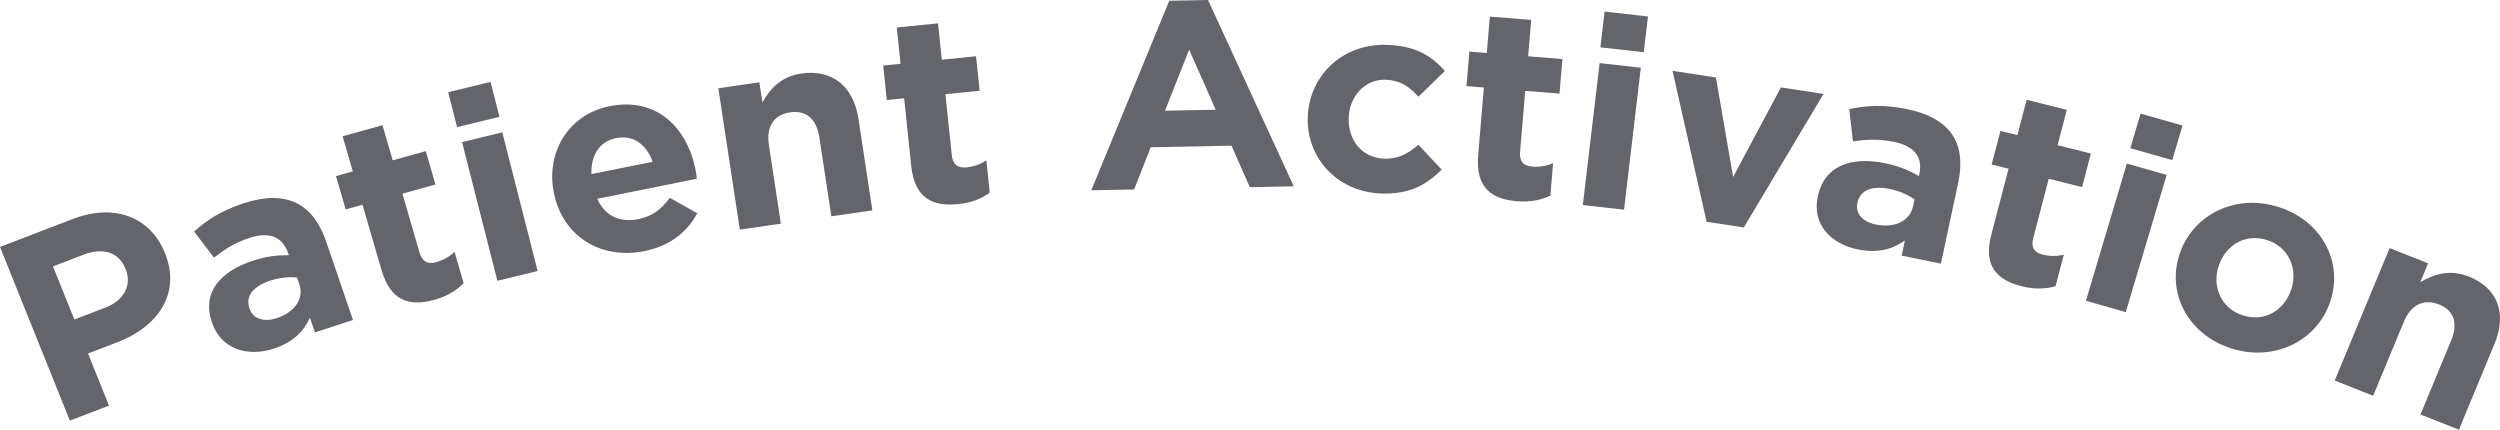 <?xml version="1.0" encoding="UTF-8"?>
<svg xmlns="http://www.w3.org/2000/svg" width="192" height="33" viewBox="0 0 192 33" fill="none">
  <path d="M5.365 32.304L0 18.963L5.58 16.822C8.838 15.572 11.568 16.702 12.664 19.427L12.679 19.465C13.921 22.553 12.106 25.097 9.043 26.273L6.76 27.148L8.37 31.151L5.365 32.304ZM5.71 24.538L8.091 23.624C9.593 23.048 10.118 21.834 9.659 20.691L9.643 20.652C9.114 19.337 7.894 18.992 6.392 19.568L4.07 20.459L5.71 24.538Z" fill="#63656A"></path>
  <path d="M21.031 26.773C19.023 27.428 16.988 26.839 16.284 24.781L16.271 24.742C15.494 22.47 16.905 20.844 19.43 20.02C20.504 19.67 21.339 19.592 22.181 19.598L22.122 19.423C21.703 18.2 20.695 17.773 19.184 18.265C18.031 18.642 17.289 19.121 16.434 19.788L14.908 17.782C15.909 16.894 16.949 16.188 18.759 15.598C20.409 15.06 21.748 15.098 22.756 15.59C23.817 16.107 24.566 17.136 25.044 18.535L27.109 24.575L24.186 25.528L23.801 24.402C23.338 25.438 22.503 26.293 21.031 26.773ZM21.249 24.435C22.661 23.975 23.356 22.906 22.991 21.838L22.812 21.314C22.215 21.249 21.486 21.314 20.75 21.554C19.458 21.976 18.835 22.74 19.154 23.672L19.167 23.711C19.439 24.507 20.275 24.753 21.249 24.435Z" fill="#63656A"></path>
  <path d="M33.364 23.024C31.489 23.544 30.006 23.168 29.296 20.726L27.84 15.724L26.549 16.082L25.804 13.521L27.095 13.163L26.31 10.465L29.375 9.614L30.16 12.312L32.7 11.607L33.445 14.167L30.905 14.873L32.217 19.383C32.418 20.072 32.818 20.323 33.503 20.133C34.068 19.976 34.532 19.698 34.907 19.339L35.606 21.741C35.069 22.295 34.392 22.738 33.364 23.024Z" fill="#63656A"></path>
  <path d="M35.104 9.763L34.42 7.08L37.675 6.289L38.359 8.971L35.104 9.763ZM38.2 21.565L35.484 10.915L38.576 10.163L41.291 20.812L38.2 21.565Z" fill="#63656A"></path>
  <path d="M49.474 19.287C46.168 19.952 43.247 18.177 42.553 14.888L42.545 14.848C41.898 11.78 43.602 8.803 46.805 8.158C50.48 7.419 52.752 9.867 53.395 12.916C53.446 13.156 53.484 13.441 53.523 13.726L45.865 15.267C46.465 16.589 47.602 17.113 48.998 16.832C50.046 16.621 50.738 16.147 51.435 15.192L53.547 16.376C52.782 17.826 51.465 18.886 49.474 19.287ZM45.422 13.37L50.123 12.424C49.651 11.098 48.635 10.341 47.321 10.605C46.028 10.865 45.376 11.937 45.422 13.37Z" fill="#63656A"></path>
  <path d="M56.818 17.634L55.168 6.778L58.319 6.321L58.553 7.86C59.141 6.844 59.947 5.878 61.544 5.646C63.928 5.3 65.552 6.638 65.93 9.129L66.999 16.157L63.847 16.614L62.927 10.559C62.705 9.1 61.886 8.453 60.683 8.628C59.481 8.802 58.828 9.663 59.049 11.121L59.97 17.177L56.818 17.634Z" fill="#63656A"></path>
  <path d="M73.575 15.678C71.636 15.871 70.243 15.248 69.979 12.722L69.439 7.548L68.104 7.681L67.828 5.033L69.162 4.9L68.871 2.11L72.041 1.794L72.332 4.584L74.96 4.322L75.236 6.971L72.609 7.232L73.096 11.897C73.171 12.61 73.519 12.925 74.228 12.854C74.812 12.796 75.319 12.602 75.752 12.312L76.012 14.797C75.385 15.25 74.639 15.572 73.575 15.678Z" fill="#63656A"></path>
  <path d="M83.81 14.614L89.8 0.058L92.776 0L99.361 14.309L95.987 14.375L94.579 11.188L88.376 11.309L87.1 14.55L83.81 14.614ZM89.471 8.503L93.369 8.426L91.325 3.817L89.471 8.503Z" fill="#63656A"></path>
  <path d="M106.055 14.86C102.682 14.731 100.313 12.099 100.438 8.969L100.44 8.928C100.565 5.798 103.118 3.313 106.554 3.445C108.669 3.525 109.961 4.272 110.962 5.457L108.933 7.429C108.25 6.665 107.557 6.167 106.425 6.124C104.833 6.063 103.647 7.391 103.583 9.007L103.581 9.048C103.514 10.726 104.57 12.119 106.309 12.185C107.377 12.226 108.128 11.804 108.932 11.117L110.722 13.03C109.586 14.155 108.296 14.945 106.055 14.86Z" fill="#63656A"></path>
  <path d="M116.507 15.453C114.564 15.296 113.311 14.435 113.525 11.905L113.962 6.722L112.624 6.614L112.848 3.961L114.185 4.069L114.421 1.273L117.596 1.529L117.361 4.324L119.993 4.536L119.769 7.189L117.137 6.977L116.743 11.65C116.683 12.365 116.967 12.737 117.677 12.794C118.262 12.841 118.797 12.74 119.277 12.532L119.067 15.022C118.366 15.356 117.572 15.539 116.507 15.453Z" fill="#63656A"></path>
  <path d="M122.909 3.635L123.234 0.889L126.566 1.265L126.241 4.011L122.909 3.635ZM121.561 15.747L122.851 4.844L126.016 5.202L124.726 16.104L121.561 15.747Z" fill="#63656A"></path>
  <path d="M131.067 17.032L128.449 5.44L131.784 5.95L133.104 13.592L136.775 6.714L140.047 7.214L133.925 17.469L131.067 17.032Z" fill="#63656A"></path>
  <path d="M142.679 19.157C140.606 18.735 139.151 17.226 139.604 15.101L139.613 15.061C140.113 12.716 142.17 12.005 144.776 12.535C145.885 12.761 146.646 13.104 147.371 13.523L147.409 13.343C147.678 12.08 147.028 11.216 145.468 10.898C144.278 10.656 143.389 10.705 142.307 10.862L142.023 8.378C143.345 8.103 144.608 8.004 146.475 8.384C148.179 8.731 149.316 9.422 149.933 10.343C150.583 11.312 150.7 12.569 150.393 14.013L149.063 20.247L146.046 19.633L146.294 18.47C145.36 19.138 144.198 19.466 142.679 19.157ZM144.072 17.244C145.529 17.541 146.681 16.959 146.916 15.857L147.031 15.316C146.549 14.966 145.885 14.664 145.126 14.51C143.792 14.238 142.86 14.592 142.655 15.555L142.646 15.595C142.471 16.417 143.066 17.04 144.072 17.244Z" fill="#63656A"></path>
  <path d="M155.269 21.983C153.38 21.511 152.293 20.457 152.938 17.997L154.259 12.959L152.959 12.634L153.635 10.055L154.934 10.38L155.647 7.663L158.733 8.435L158.021 11.152L160.58 11.792L159.904 14.371L157.345 13.731L156.155 18.273C155.973 18.967 156.189 19.381 156.879 19.553C157.448 19.696 157.992 19.684 158.501 19.558L157.867 21.977C157.118 22.192 156.304 22.242 155.269 21.983Z" fill="#63656A"></path>
  <path d="M163.607 11.38L164.399 8.727L167.619 9.643L166.827 12.297L163.607 11.38ZM160.199 23.1L163.342 12.563L166.401 13.434L163.258 23.971L160.199 23.1Z" fill="#63656A"></path>
  <path d="M171.283 26.732C167.987 25.641 166.373 22.447 167.41 19.461L167.423 19.422C168.459 16.436 171.762 14.827 175.078 15.925C178.373 17.016 179.987 20.209 178.951 23.196L178.938 23.235C177.901 26.221 174.598 27.83 171.283 26.732ZM172.204 24.205C173.931 24.777 175.415 23.819 175.946 22.288L175.96 22.249C176.491 20.717 175.824 19.004 174.156 18.452C172.429 17.88 170.946 18.837 170.414 20.369L170.401 20.408C169.869 21.94 170.537 23.653 172.204 24.205Z" fill="#63656A"></path>
  <path d="M179.306 29.226L183.523 19.054L186.477 20.222L185.879 21.665C186.913 21.079 188.11 20.647 189.606 21.239C191.84 22.123 192.544 24.08 191.576 26.415L188.846 33L185.893 31.832L188.245 26.157C188.812 24.791 188.442 23.827 187.315 23.381C186.188 22.936 185.178 23.354 184.612 24.72L182.259 30.395L179.306 29.226Z" fill="#63656A"></path>
</svg>
